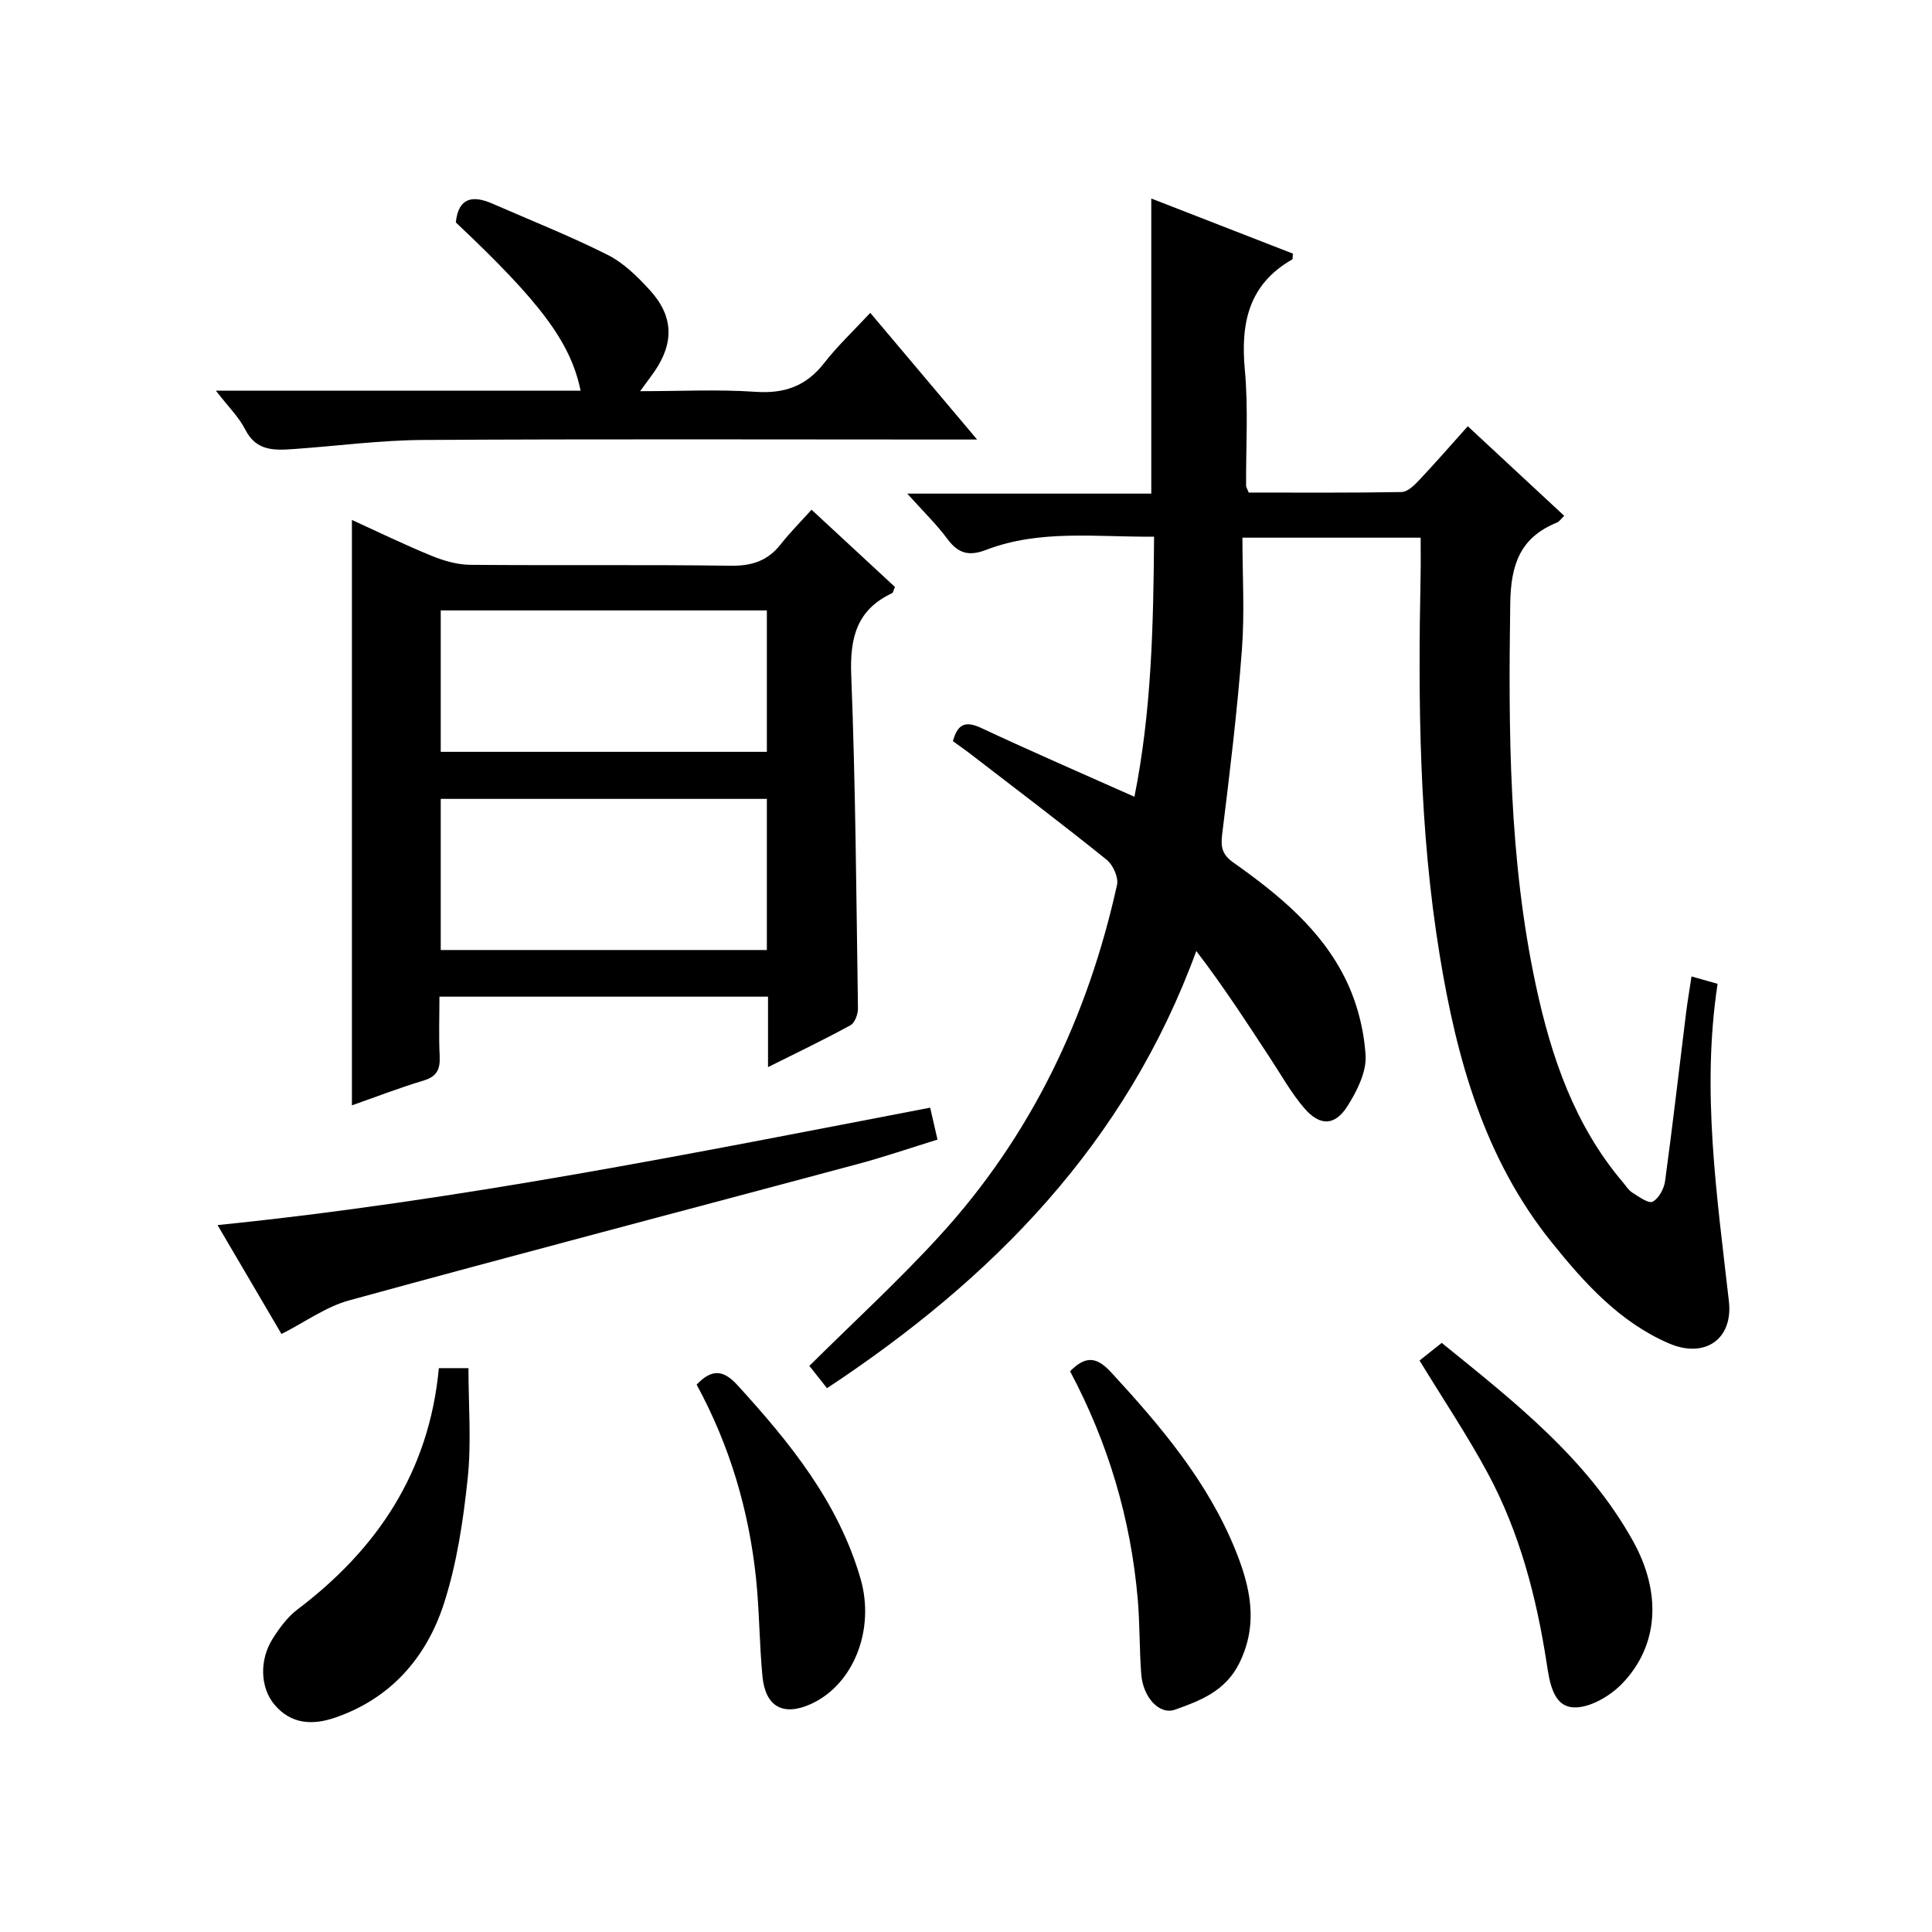 <?xml version="1.0" encoding="utf-8"?>
<svg version="1.1" id="ZDIC" xmlns="http://www.w3.org/2000/svg" xmlns:xlink="http://www.w3.org/1999/xlink" x="0px" y="0px"
	 viewBox="0 0 400 400" style="enable-background:new 0 0 400 400;" xml:space="preserve">

<g>
	
	<path d="M171.22,287.41c-1.43-1.81-2.64-3.34-3.65-4.62c9.12-9.05,18.44-17.59,26.94-26.89c18.99-20.75,30.72-45.36,36.76-72.71
		c0.34-1.53-0.84-4.13-2.15-5.19c-9.21-7.41-18.63-14.54-28-21.75c-1.28-0.99-2.61-1.91-3.83-2.8c0.99-3.63,2.65-4.24,5.91-2.71
		c10.3,4.83,20.75,9.35,31.67,14.22c3.55-17.7,3.93-35.53,4.07-53.85c-12.01,0.11-23.64-1.54-34.79,2.74
		c-3.53,1.35-5.76,0.76-7.99-2.25c-2.27-3.07-5.05-5.75-8.32-9.4c17.38,0,33.99,0,50.52,0c0-20.67,0-40.6,0-61.1
		c9.71,3.78,19.55,7.61,29.32,11.41c-0.07,0.63,0.01,1.12-0.15,1.21c-9.03,5.16-10.69,13.19-9.8,22.85
		c0.74,7.94,0.21,15.99,0.26,23.99c0,0.3,0.22,0.59,0.55,1.42c10.41,0,21.03,0.08,31.64-0.11c1.2-0.02,2.57-1.33,3.53-2.34
		c3.31-3.51,6.48-7.15,10.18-11.28c6.65,6.18,13.17,12.23,19.96,18.54c-0.65,0.63-1,1.2-1.5,1.4c-7.59,3.08-9.55,8.64-9.67,16.73
		c-0.38,26.55-0.29,53,5.31,79.11c3.17,14.78,7.98,28.9,17.97,40.7c0.65,0.76,1.2,1.69,2.01,2.2c1.34,0.84,3.34,2.31,4.2,1.86
		c1.28-0.67,2.36-2.7,2.57-4.28c1.57-11.55,2.9-23.13,4.33-34.7c0.3-2.45,0.73-4.89,1.14-7.65c1.8,0.51,3.28,0.93,5.4,1.53
		c-3.37,22.09-0.14,43.87,2.34,65.72c0.9,7.89-5.01,11.92-12.43,8.72c-10.22-4.41-17.54-12.55-24.31-20.98
		c-13.9-17.3-19.62-37.91-23.13-59.35c-4.28-26.12-4.49-52.43-3.96-78.79c0.05-2.47,0.01-4.93,0.01-7.69c-11.99,0-23.74,0-36.9,0
		c0,7.75,0.48,15.54-0.11,23.25c-0.97,12.77-2.52,25.5-4.09,38.21c-0.33,2.65,0.05,4.18,2.3,5.78c9.31,6.59,18.2,13.81,23.3,24.26
		c2.34,4.79,3.77,10.36,4.1,15.67c0.21,3.44-1.77,7.39-3.74,10.5c-2.6,4.13-5.71,4.21-8.94,0.46c-2.69-3.12-4.74-6.81-7.02-10.28
		c-4.89-7.46-9.73-14.94-15.35-22.27C233.1,236.74,205.56,264.73,171.22,287.41z"/>
	<path d="M168.02,105.53c6.21,5.75,11.8,10.92,17.27,15.99c-0.33,0.74-0.38,1.19-0.59,1.29c-7.35,3.44-8.77,9.28-8.46,17.01
		c0.9,22.96,1.05,45.95,1.39,68.92c0.02,1.2-0.63,3.02-1.54,3.52c-5.34,2.93-10.84,5.56-17.08,8.68c0-5.28,0-9.82,0-14.59
		c-22.84,0-45.08,0-68.03,0c0,4.13-0.15,8.24,0.05,12.32c0.13,2.68-0.55,4.21-3.34,5.05c-5.02,1.5-9.92,3.41-14.83,5.13
		c0-40.34,0-80.5,0-121.2c5.44,2.48,10.88,5.13,16.46,7.41c2.51,1.03,5.32,1.85,8,1.88c17.99,0.16,35.98-0.06,53.97,0.19
		c4.37,0.06,7.65-1.01,10.34-4.43C163.59,110.21,165.83,107.97,168.02,105.53z M158.77,165.4c-22.76,0-45.12,0-67.52,0
		c0,10.63,0,20.89,0,31.29c22.63,0,44.99,0,67.52,0C158.77,186.19,158.77,176.05,158.77,165.4z M158.77,126.38
		c-22.76,0-45.13,0-67.52,0c0,9.96,0,19.56,0,29.28c22.63,0,44.99,0,67.52,0C158.77,145.83,158.77,136.36,158.77,126.38z"/>
	<path d="M44.7,80.89c25.92,0,50.68,0,75.51,0c-2.07-10-8.22-18.25-25.84-34.84c0.54-5.13,3.46-5.68,7.55-3.9
		c8,3.49,16.13,6.72,23.91,10.63c3.31,1.67,6.19,4.52,8.74,7.32c4.89,5.37,5.01,10.87,0.92,16.83c-0.74,1.07-1.54,2.11-2.96,4.06
		c8.49,0,16.21-0.4,23.87,0.13c6.02,0.42,10.52-1.18,14.24-5.96c2.74-3.53,6.04-6.62,9.54-10.39c7.47,8.86,14.38,17.04,22.12,26.23
		c-2.81,0-4.53,0-6.26,0c-36.15,0-72.3-0.13-108.45,0.09c-8.88,0.05-17.76,1.25-26.64,1.87c-4,0.28-7.87,0.55-10.18-4.04
		C49.45,86.33,47.24,84.19,44.7,80.89z"/>
	<path d="M192.58,229.33c0.46,2.01,0.9,3.92,1.52,6.61c-5.61,1.73-11.13,3.63-16.76,5.13c-35.01,9.39-70.09,18.57-105.05,28.16
		c-4.81,1.32-9.11,4.47-14.01,6.96c-4.33-7.37-8.67-14.77-13.24-22.55C95.01,248.57,143.64,238.73,192.58,229.33z"/>
	<path d="M293.9,281.68c1.24-0.99,2.76-2.19,4.59-3.65c14.94,12.11,30.05,23.87,39.6,41.01c5.99,10.77,5.33,21.73-2.29,29.58
		c-2.51,2.58-6.77,5.07-10.07,4.87c-4.22-0.25-4.92-5.31-5.5-9.09c-2.12-13.74-5.59-27.09-12.2-39.38
		C303.8,297.17,298.8,289.72,293.9,281.68z"/>
	<path d="M90.86,283.26c2.61,0,4.41,0,6.13,0c0,7.7,0.63,15.34-0.16,22.82c-0.92,8.72-2.23,17.58-4.91,25.89
		c-3.6,11.17-11,19.69-22.55,23.65c-4.62,1.59-9.14,1.42-12.6-2.76c-2.88-3.47-3.11-9.16-0.32-13.58c1.41-2.22,3.07-4.49,5.14-6.06
		C78.16,320.68,88.86,304.69,90.86,283.26z"/>
	<path d="M221.55,283.91c3.27-3.33,5.56-2.97,8.5,0.22c10.21,11.08,19.9,22.49,25.66,36.62c3.13,7.68,4.93,15.42,0.86,23.62
		c-2.86,5.75-8.05,7.74-13.31,9.6c-3.24,1.15-6.62-2.58-6.98-7.37c-0.39-5.15-0.28-10.34-0.72-15.48
		C234.12,314.49,229.45,298.77,221.55,283.91z"/>
	<path d="M144.23,286.67c3.2-3.37,5.6-3.02,8.47,0.13c10.84,11.87,20.87,24.21,25.46,40.03c3.08,10.59-1.47,22-10.3,25.98
		c-5.68,2.56-9.39,0.58-10-5.72c-0.65-6.78-0.63-13.63-1.34-20.4C155.03,312.67,151.11,299.33,144.23,286.67z"/>
	
	
</g>
</svg>
